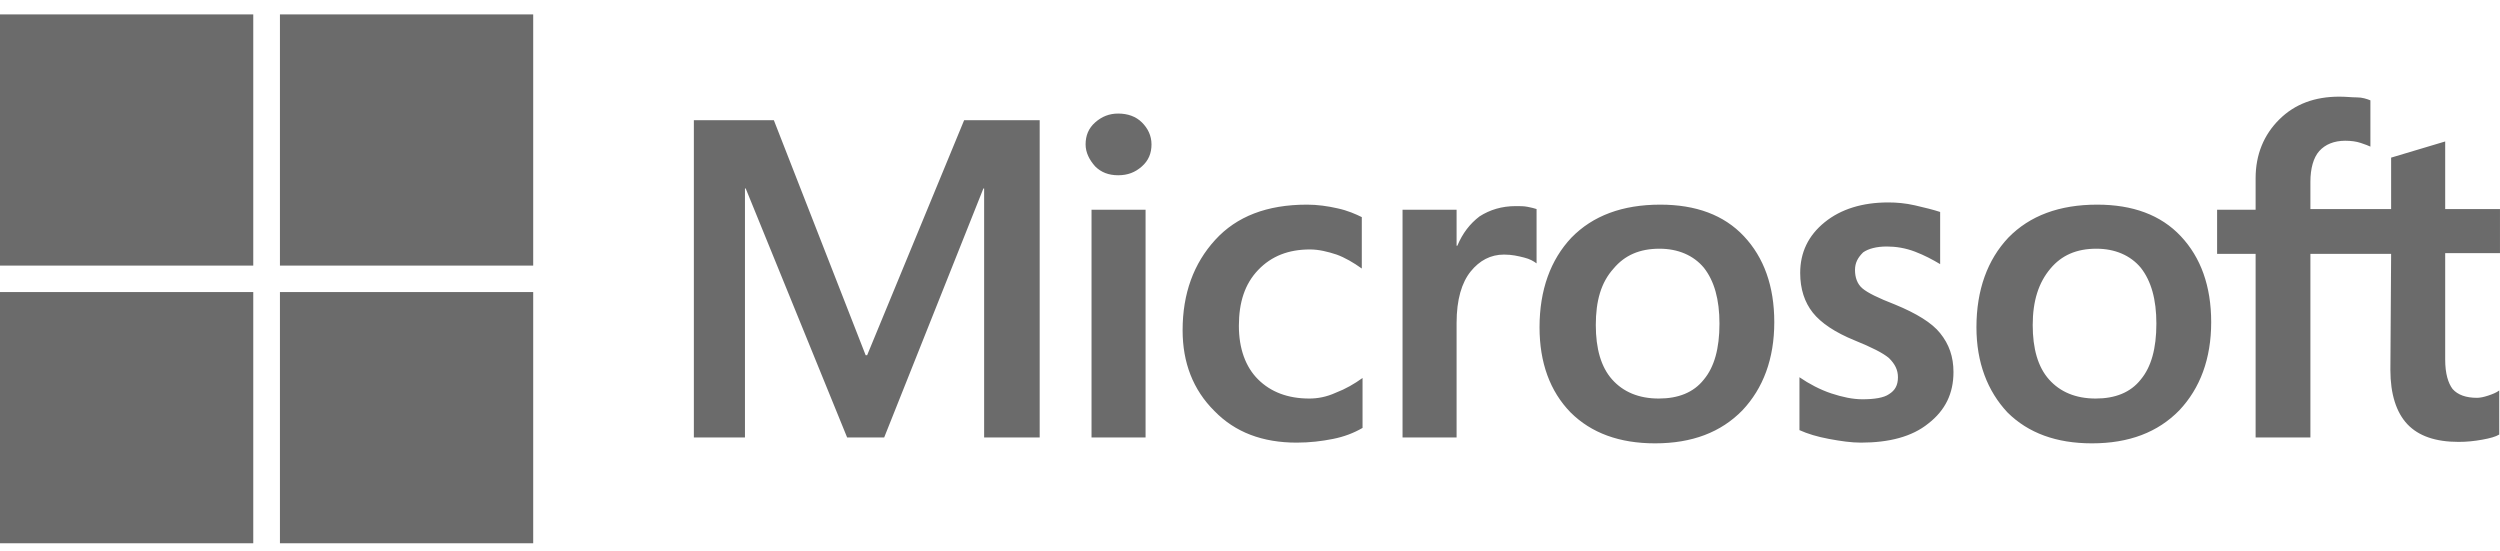 <svg width="118" height="26" viewBox="0 0 118 26" fill="none" xmlns="http://www.w3.org/2000/svg">
<path d="M49.073 5.672V20.649H46.451V8.896H46.416L41.733 20.649H39.985L35.197 8.896H35.162V20.649H32.75V5.672H36.525L40.859 16.766H40.929L45.508 5.672H49.073ZM51.24 6.816C51.24 6.4 51.38 6.053 51.694 5.776C52.009 5.499 52.358 5.36 52.778 5.36C53.232 5.36 53.617 5.499 53.896 5.776C54.176 6.053 54.351 6.4 54.351 6.816C54.351 7.232 54.211 7.579 53.896 7.856C53.582 8.133 53.232 8.272 52.778 8.272C52.324 8.272 51.974 8.133 51.694 7.856C51.415 7.544 51.24 7.197 51.24 6.816ZM54.071 9.901V20.649H51.52V9.901H54.071ZM61.796 18.811C62.18 18.811 62.599 18.742 63.054 18.534C63.508 18.361 63.928 18.118 64.312 17.841V20.198C63.893 20.441 63.438 20.614 62.914 20.718C62.39 20.822 61.831 20.892 61.201 20.892C59.594 20.892 58.3 20.406 57.322 19.401C56.308 18.395 55.819 17.113 55.819 15.587C55.819 13.854 56.343 12.432 57.357 11.323C58.37 10.213 59.803 9.659 61.691 9.659C62.18 9.659 62.669 9.728 63.124 9.832C63.613 9.936 63.998 10.11 64.277 10.248V12.675C63.893 12.398 63.473 12.155 63.089 12.016C62.669 11.878 62.25 11.774 61.831 11.774C60.817 11.774 60.013 12.086 59.384 12.744C58.755 13.403 58.475 14.27 58.475 15.379C58.475 16.454 58.79 17.321 59.384 17.91C59.978 18.499 60.782 18.811 61.796 18.811ZM71.547 9.728C71.757 9.728 71.932 9.728 72.107 9.763C72.281 9.797 72.421 9.832 72.526 9.867V12.432C72.386 12.328 72.212 12.224 71.932 12.155C71.652 12.086 71.373 12.016 70.988 12.016C70.359 12.016 69.835 12.294 69.415 12.814C68.996 13.334 68.751 14.131 68.751 15.241V20.649H66.2V9.901H68.751V11.6H68.786C69.031 11.011 69.38 10.56 69.835 10.213C70.324 9.901 70.883 9.728 71.547 9.728ZM72.666 15.448C72.666 13.68 73.19 12.259 74.169 11.219C75.182 10.179 76.581 9.659 78.363 9.659C80.041 9.659 81.369 10.144 82.313 11.15C83.257 12.155 83.746 13.507 83.746 15.206C83.746 16.939 83.222 18.326 82.243 19.366C81.229 20.406 79.866 20.926 78.118 20.926C76.441 20.926 75.112 20.441 74.134 19.47C73.155 18.465 72.666 17.113 72.666 15.448ZM75.322 15.345C75.322 16.454 75.567 17.321 76.091 17.91C76.615 18.499 77.35 18.811 78.293 18.811C79.202 18.811 79.936 18.534 80.425 17.91C80.915 17.321 81.159 16.454 81.159 15.275C81.159 14.131 80.915 13.264 80.425 12.64C79.936 12.051 79.202 11.739 78.328 11.739C77.385 11.739 76.685 12.051 76.161 12.675C75.567 13.334 75.322 14.2 75.322 15.345ZM87.556 12.744C87.556 13.091 87.66 13.403 87.905 13.611C88.15 13.819 88.639 14.062 89.443 14.374C90.457 14.79 91.191 15.241 91.575 15.726C91.995 16.246 92.204 16.835 92.204 17.563C92.204 18.569 91.82 19.366 91.016 19.99C90.247 20.614 89.163 20.892 87.835 20.892C87.381 20.892 86.892 20.822 86.332 20.718C85.773 20.614 85.319 20.476 84.934 20.302V17.806C85.389 18.118 85.913 18.395 86.437 18.569C86.962 18.742 87.451 18.846 87.905 18.846C88.464 18.846 88.919 18.777 89.163 18.603C89.443 18.43 89.583 18.187 89.583 17.806C89.583 17.459 89.443 17.182 89.163 16.905C88.884 16.662 88.325 16.385 87.556 16.073C86.612 15.691 85.948 15.241 85.563 14.755C85.179 14.27 84.969 13.646 84.969 12.883C84.969 11.912 85.354 11.115 86.123 10.491C86.892 9.867 87.905 9.555 89.129 9.555C89.513 9.555 89.932 9.589 90.387 9.693C90.841 9.797 91.261 9.901 91.575 10.005V12.467C91.226 12.259 90.841 12.051 90.387 11.878C89.932 11.704 89.478 11.635 89.059 11.635C88.569 11.635 88.185 11.739 87.94 11.912C87.695 12.155 87.556 12.398 87.556 12.744ZM93.288 15.448C93.288 13.68 93.812 12.259 94.791 11.219C95.805 10.179 97.203 9.659 98.985 9.659C100.663 9.659 101.991 10.144 102.935 11.15C103.879 12.155 104.368 13.507 104.368 15.206C104.368 16.939 103.844 18.326 102.865 19.366C101.851 20.406 100.488 20.926 98.74 20.926C97.063 20.926 95.735 20.441 94.756 19.47C93.812 18.465 93.288 17.113 93.288 15.448ZM95.944 15.345C95.944 16.454 96.189 17.321 96.713 17.91C97.237 18.499 97.972 18.811 98.915 18.811C99.824 18.811 100.558 18.534 101.047 17.91C101.537 17.321 101.781 16.454 101.781 15.275C101.781 14.131 101.537 13.264 101.047 12.64C100.558 12.051 99.824 11.739 98.95 11.739C98.007 11.739 97.307 12.051 96.783 12.675C96.224 13.334 95.944 14.2 95.944 15.345ZM112.861 11.982H109.051V20.649H106.465V11.982H104.647V9.901H106.465V8.411C106.465 7.301 106.849 6.365 107.583 5.637C108.317 4.909 109.261 4.562 110.415 4.562C110.729 4.562 111.009 4.597 111.254 4.597C111.498 4.597 111.708 4.667 111.883 4.736V6.92C111.813 6.885 111.638 6.816 111.428 6.747C111.219 6.677 110.974 6.643 110.694 6.643C110.17 6.643 109.751 6.816 109.471 7.128C109.191 7.44 109.051 7.96 109.051 8.584V9.867H112.861V7.44L115.413 6.677V9.867H117.999V11.947H115.413V16.974C115.413 17.633 115.553 18.083 115.762 18.361C116.007 18.638 116.392 18.777 116.916 18.777C117.056 18.777 117.23 18.742 117.44 18.673C117.65 18.603 117.825 18.534 117.964 18.43V20.51C117.79 20.614 117.545 20.683 117.16 20.753C116.776 20.822 116.426 20.857 116.042 20.857C114.958 20.857 114.155 20.579 113.63 20.025C113.106 19.47 112.826 18.603 112.826 17.459L112.861 11.982Z" fill="#6B6B6B"/>
<path d="M11.954 0.68H0V12.536H11.954V0.68Z" fill="#6B6B6B"/>
<path d="M25.167 0.68H13.213V12.536H25.167V0.68Z" fill="#6B6B6B"/>
<path d="M11.954 13.785H0V25.642H11.954V13.785Z" fill="#6B6B6B"/>
<path d="M25.167 13.785H13.213V25.642H25.167V13.785Z" fill="#6B6B6B"/>
</svg>
